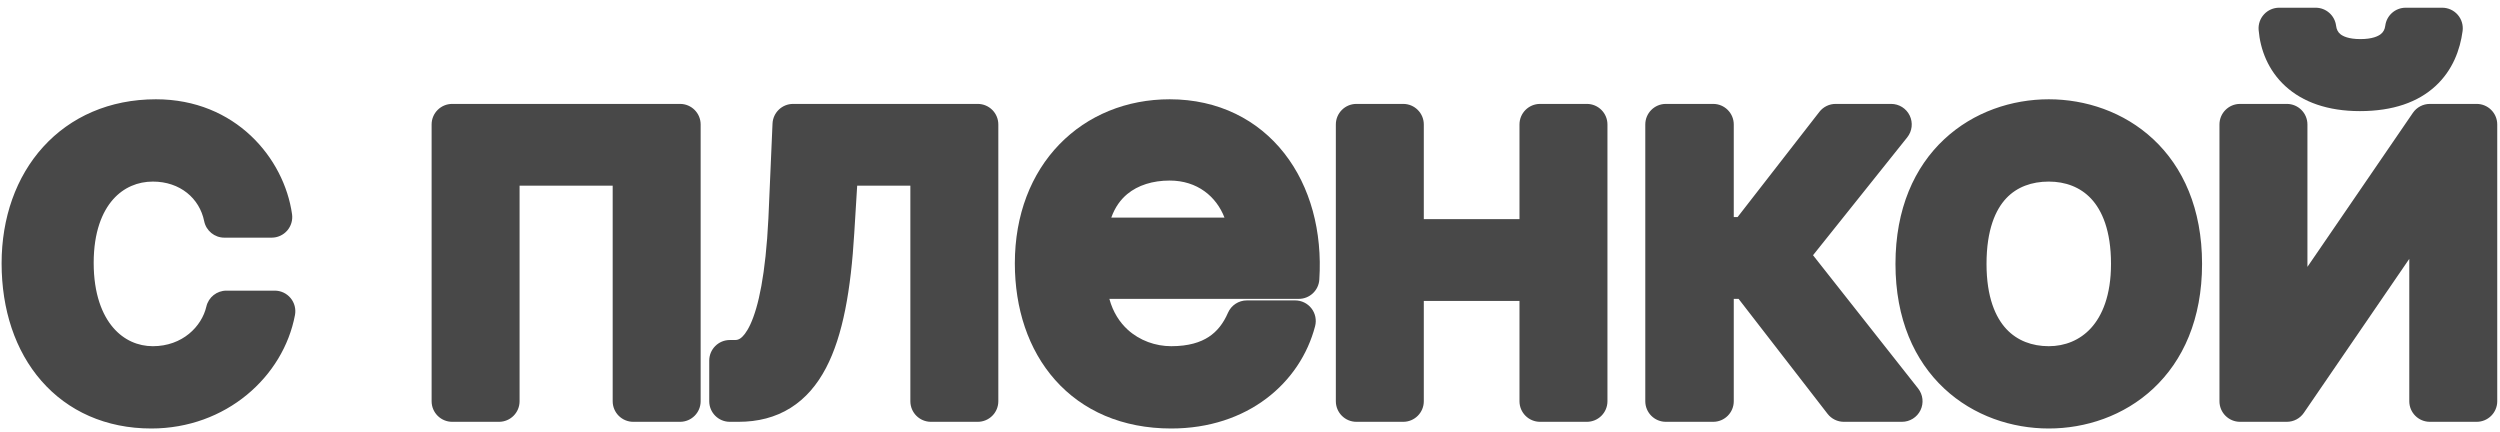 <?xml version="1.0" encoding="UTF-8"?> <svg xmlns="http://www.w3.org/2000/svg" width="243" height="42" viewBox="0 0 243 42" fill="none"><path fill-rule="evenodd" clip-rule="evenodd" d="M26.406 23.1C26.985 23.1 27.536 22.849 27.916 22.412C28.296 21.974 28.468 21.394 28.387 20.82C27.616 15.369 22.884 9.65 15.156 9.65C10.652 9.65 6.852 11.351 4.194 14.281C1.553 17.192 0.156 21.183 0.156 25.6C0.156 30.08 1.469 34.092 4.018 37.014C6.591 39.965 10.292 41.65 14.706 41.65C21.951 41.65 27.541 36.632 28.672 30.62C28.782 30.035 28.626 29.431 28.246 28.973C27.866 28.515 27.301 28.25 26.706 28.25H22.006C21.076 28.25 20.268 28.891 20.058 29.798C19.608 31.736 17.731 33.65 14.856 33.65C13.428 33.65 12.049 33.071 10.999 31.847C9.94 30.614 9.106 28.587 9.106 25.55C9.106 22.542 9.938 20.576 10.982 19.391C12.019 18.214 13.398 17.65 14.856 17.65C17.505 17.65 19.395 19.278 19.846 21.498C20.036 22.43 20.855 23.1 21.806 23.1H26.406ZM199.14 33.65C197.518 33.65 196.072 33.111 195.021 31.985C193.964 30.853 193.09 28.895 193.09 25.65C193.09 22.319 193.97 20.371 195.013 19.267C196.05 18.169 197.489 17.65 199.14 17.65C200.762 17.65 202.208 18.189 203.26 19.315C204.316 20.446 205.19 22.404 205.19 25.65C205.19 28.724 204.327 30.702 203.244 31.89C202.164 33.073 200.707 33.65 199.14 33.65ZM214.04 25.65C214.04 20.289 212.195 16.235 209.299 13.532C206.436 10.859 202.701 9.65 199.14 9.65C195.58 9.65 191.845 10.859 188.982 13.532C186.085 16.235 184.24 20.289 184.24 25.65C184.24 31.011 186.085 35.064 188.982 37.768C191.845 40.441 195.58 41.65 199.14 41.65C202.701 41.65 206.436 40.441 209.299 37.768C212.195 35.064 214.04 31.011 214.04 25.65ZM168.991 29.05L177.64 40.224C178.019 40.714 178.603 41 179.222 41H184.872C185.638 41 186.337 40.562 186.671 39.873C187.006 39.183 186.917 38.363 186.442 37.761L176.226 24.808L185.384 13.349C185.864 12.748 185.957 11.926 185.624 11.233C185.291 10.541 184.591 10.1 183.822 10.1H178.422C177.804 10.1 177.222 10.385 176.843 10.873L168.893 21.1H168.522V12.1C168.522 10.995 167.626 10.1 166.522 10.1H161.922C160.817 10.1 159.922 10.995 159.922 12.1V39C159.922 40.105 160.817 41 161.922 41H166.522C167.626 41 168.522 40.105 168.522 39V29.05H168.991ZM147.694 39V29.25H138.394V39C138.394 40.105 137.498 41 136.394 41H131.844C130.739 41 129.844 40.105 129.844 39V12.1C129.844 10.995 130.739 10.1 131.844 10.1H136.394C137.498 10.1 138.394 10.995 138.394 12.1V21.3H147.694V12.1C147.694 10.995 148.589 10.1 149.694 10.1H154.244C155.348 10.1 156.244 10.995 156.244 12.1V39C156.244 40.105 155.348 41 154.244 41H149.694C148.589 41 147.694 40.105 147.694 39ZM59.553 18.05V39C59.553 40.105 60.449 41 61.553 41H66.103C67.208 41 68.103 40.105 68.103 39V12.1C68.103 10.995 67.208 10.1 66.103 10.1H43.953C42.849 10.1 41.953 10.995 41.953 12.1V39C41.953 40.105 42.849 41 43.953 41H48.503C49.608 41 50.503 40.105 50.503 39V18.05H59.553Z" fill="#484848"></path><path fill-rule="evenodd" clip-rule="evenodd" d="M126.243 29.05H107.83C108.187 30.361 108.841 31.341 109.615 32.047C110.78 33.109 112.324 33.65 113.843 33.65C115.537 33.65 116.687 33.272 117.491 32.745C118.295 32.219 118.905 31.447 119.358 30.404C119.675 29.673 120.396 29.2 121.193 29.2H125.893C126.512 29.2 127.097 29.487 127.475 29.977C127.854 30.467 127.984 31.105 127.828 31.705C126.387 37.227 121.259 41.65 113.843 41.65C109.081 41.65 105.215 39.923 102.56 36.934C99.932 33.977 98.643 29.957 98.643 25.6C98.643 20.869 100.227 16.862 102.975 14.027C105.722 11.193 109.515 9.65 113.693 9.65C118.422 9.65 122.282 11.637 124.843 14.912C127.374 18.148 128.539 22.508 128.238 27.178C128.171 28.231 127.297 29.05 126.243 29.05ZM109.57 18.863C108.941 19.386 108.385 20.12 108.017 21.15H119.019C118.231 19.109 116.386 17.55 113.693 17.55C112.042 17.55 110.606 18.004 109.57 18.863Z" fill="#484848"></path><path fill-rule="evenodd" clip-rule="evenodd" d="M233.832 0.75C232.824 0.75 231.973 1.501 231.848 2.502C231.804 2.853 231.663 3.115 231.418 3.311C231.157 3.518 230.587 3.8 229.432 3.8C228.277 3.8 227.729 3.518 227.486 3.321C227.257 3.136 227.114 2.877 227.067 2.502C226.942 1.501 226.091 0.75 225.082 0.75H221.532C220.973 0.75 220.439 0.984 220.061 1.396C219.682 1.807 219.493 2.359 219.539 2.916C219.698 4.816 220.454 6.835 222.139 8.376C223.834 9.926 226.257 10.8 229.382 10.8C232.594 10.8 235.025 9.933 236.723 8.372C238.405 6.827 239.124 4.824 239.365 3.014C239.441 2.443 239.267 1.866 238.887 1.433C238.507 0.999 237.959 0.75 237.382 0.75H233.832ZM234.182 39C234.182 40.105 235.078 41 236.182 41H240.732C241.837 41 242.732 40.105 242.732 39V12.1C242.732 10.995 241.837 10.1 240.732 10.1H236.182C235.522 10.1 234.905 10.425 234.532 10.97L224.282 25.939V12.1C224.282 10.995 223.387 10.1 222.282 10.1H217.732C216.628 10.1 215.732 10.995 215.732 12.1V39C215.732 40.105 216.628 41 217.732 41H222.282C222.942 41 223.56 40.675 223.933 40.13L234.182 25.161V39Z" fill="#484848"></path><path fill-rule="evenodd" clip-rule="evenodd" d="M88.487 39V18.05H83.318L83.034 22.671C82.706 28.139 81.943 32.618 80.282 35.775C79.432 37.392 78.312 38.729 76.839 39.651C75.36 40.577 73.659 41 71.787 41H70.938C69.833 41 68.938 40.105 68.938 39V35.05C68.938 33.946 69.833 33.05 70.938 33.05H71.438C71.646 33.05 71.812 33.004 71.999 32.865C72.216 32.704 72.562 32.337 72.941 31.518C73.718 29.833 74.418 26.712 74.69 21.207L74.69 21.202L75.089 12.013C75.136 10.944 76.017 10.1 77.088 10.1H95.037C96.142 10.1 97.037 10.995 97.037 12.1V39C97.037 40.105 96.142 41 95.037 41H90.487C89.383 41 88.487 40.105 88.487 39Z" fill="#484848"></path></svg> 